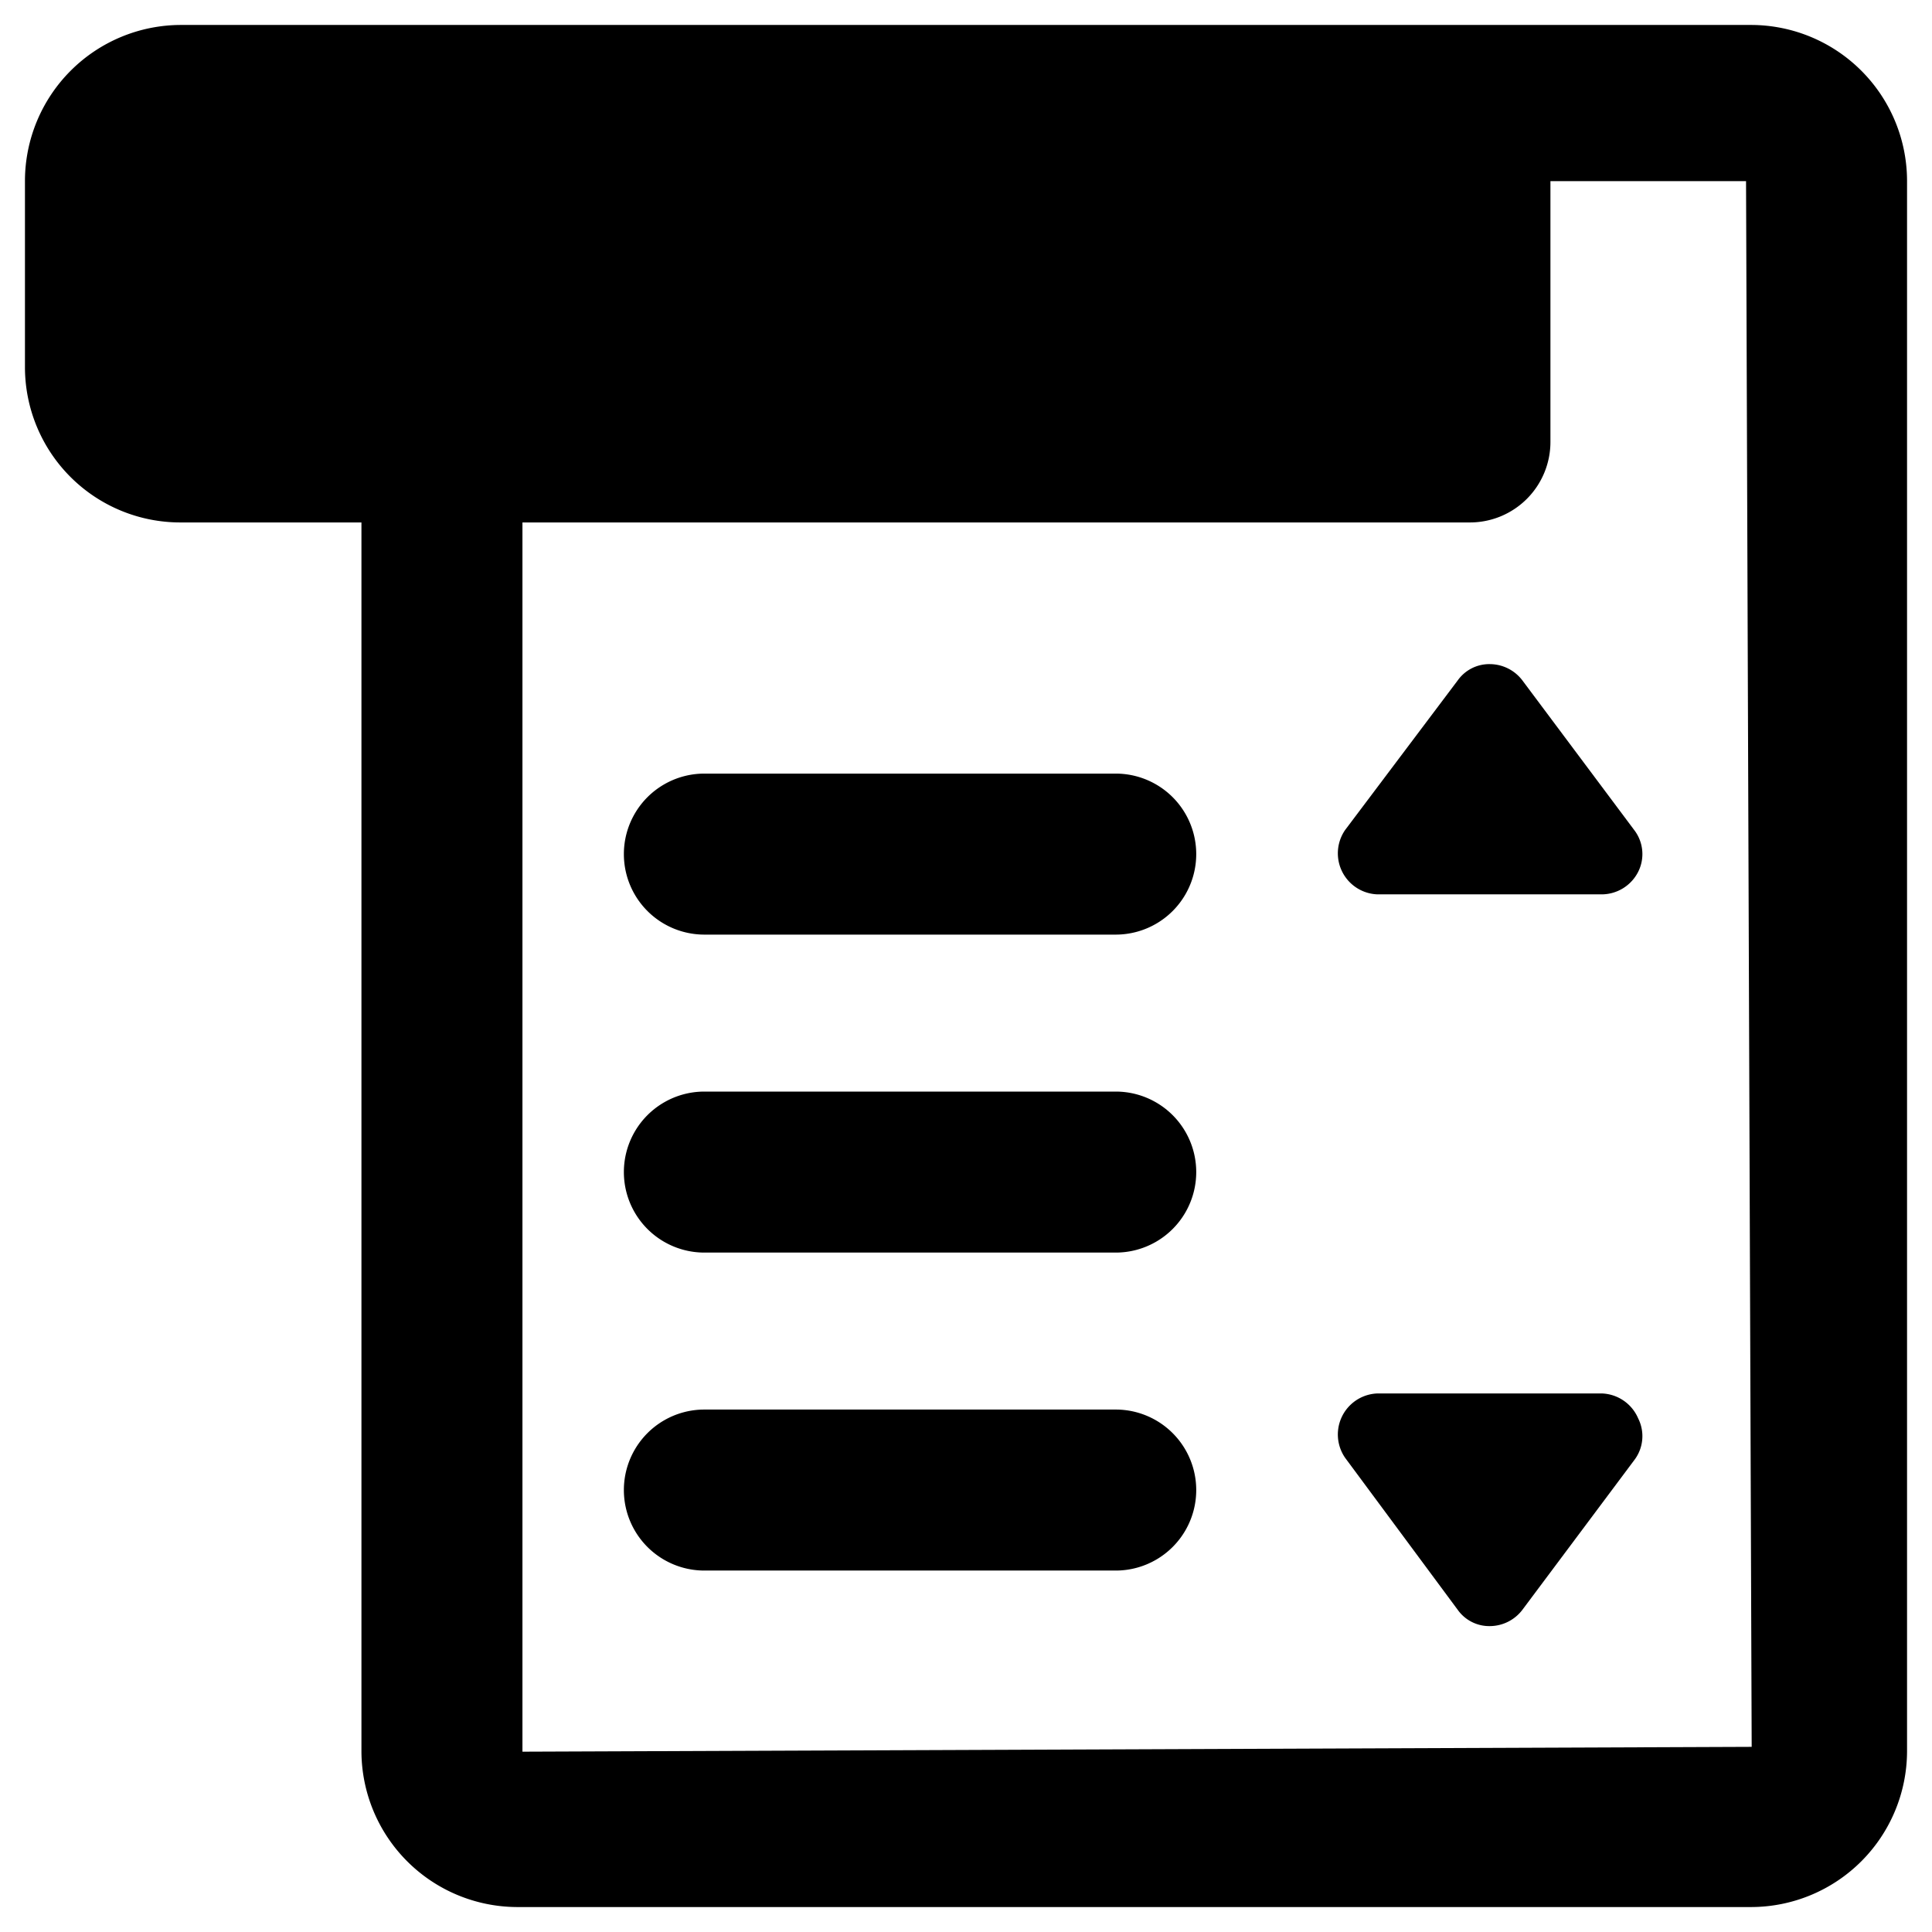 <svg xmlns="http://www.w3.org/2000/svg" viewBox="0 0 24 24"><g><path d="M21.76 0.31H2.24A1.94 1.94 0 0 0 0.31 2.24v2.32a1.93 1.93 0 0 0 1.93 1.93h2.25v15.27a1.94 1.94 0 0 0 1.93 1.93h15.34a1.94 1.94 0 0 0 1.93 -1.93V2.24A1.94 1.94 0 0 0 21.76 0.31ZM6.49 21.76V6.49h11.77a1 1 0 0 0 1 -1V2.25h2.43l0.07 19.45Z" fill="#000000" stroke-width="1"></path><g><path d="M13.86 9.61H8.75a1 1 0 0 0 0 2h5.11a1 1 0 0 0 0 -2Z" fill="#000000" stroke-width="1"></path><path d="M13.86 13.56H8.75a1 1 0 0 0 0 2h5.11a1 1 0 0 0 0 -2Z" fill="#000000" stroke-width="1"></path><path d="M13.86 17.51H8.75a1 1 0 0 0 0 2h5.11a1 1 0 1 0 0 -2Z" fill="#000000" stroke-width="1"></path><path d="M19.9 17.31h-2.79a0.51 0.51 0 0 0 -0.4 0.8l1.4 1.89a0.48 0.48 0 0 0 0.4 0.2 0.51 0.51 0 0 0 0.4 -0.2l1.39 -1.86a0.49 0.49 0 0 0 0.05 -0.52 0.51 0.51 0 0 0 -0.45 -0.31Z" fill="#000000" stroke-width="1"></path><path d="M17.11 11.11h2.79a0.51 0.51 0 0 0 0.45 -0.28 0.49 0.49 0 0 0 -0.05 -0.52l-1.39 -1.86a0.51 0.51 0 0 0 -0.4 -0.2 0.48 0.48 0 0 0 -0.4 0.2l-1.4 1.86a0.51 0.51 0 0 0 0.4 0.8Z" fill="#000000" stroke-width="1"></path></g></g></svg>